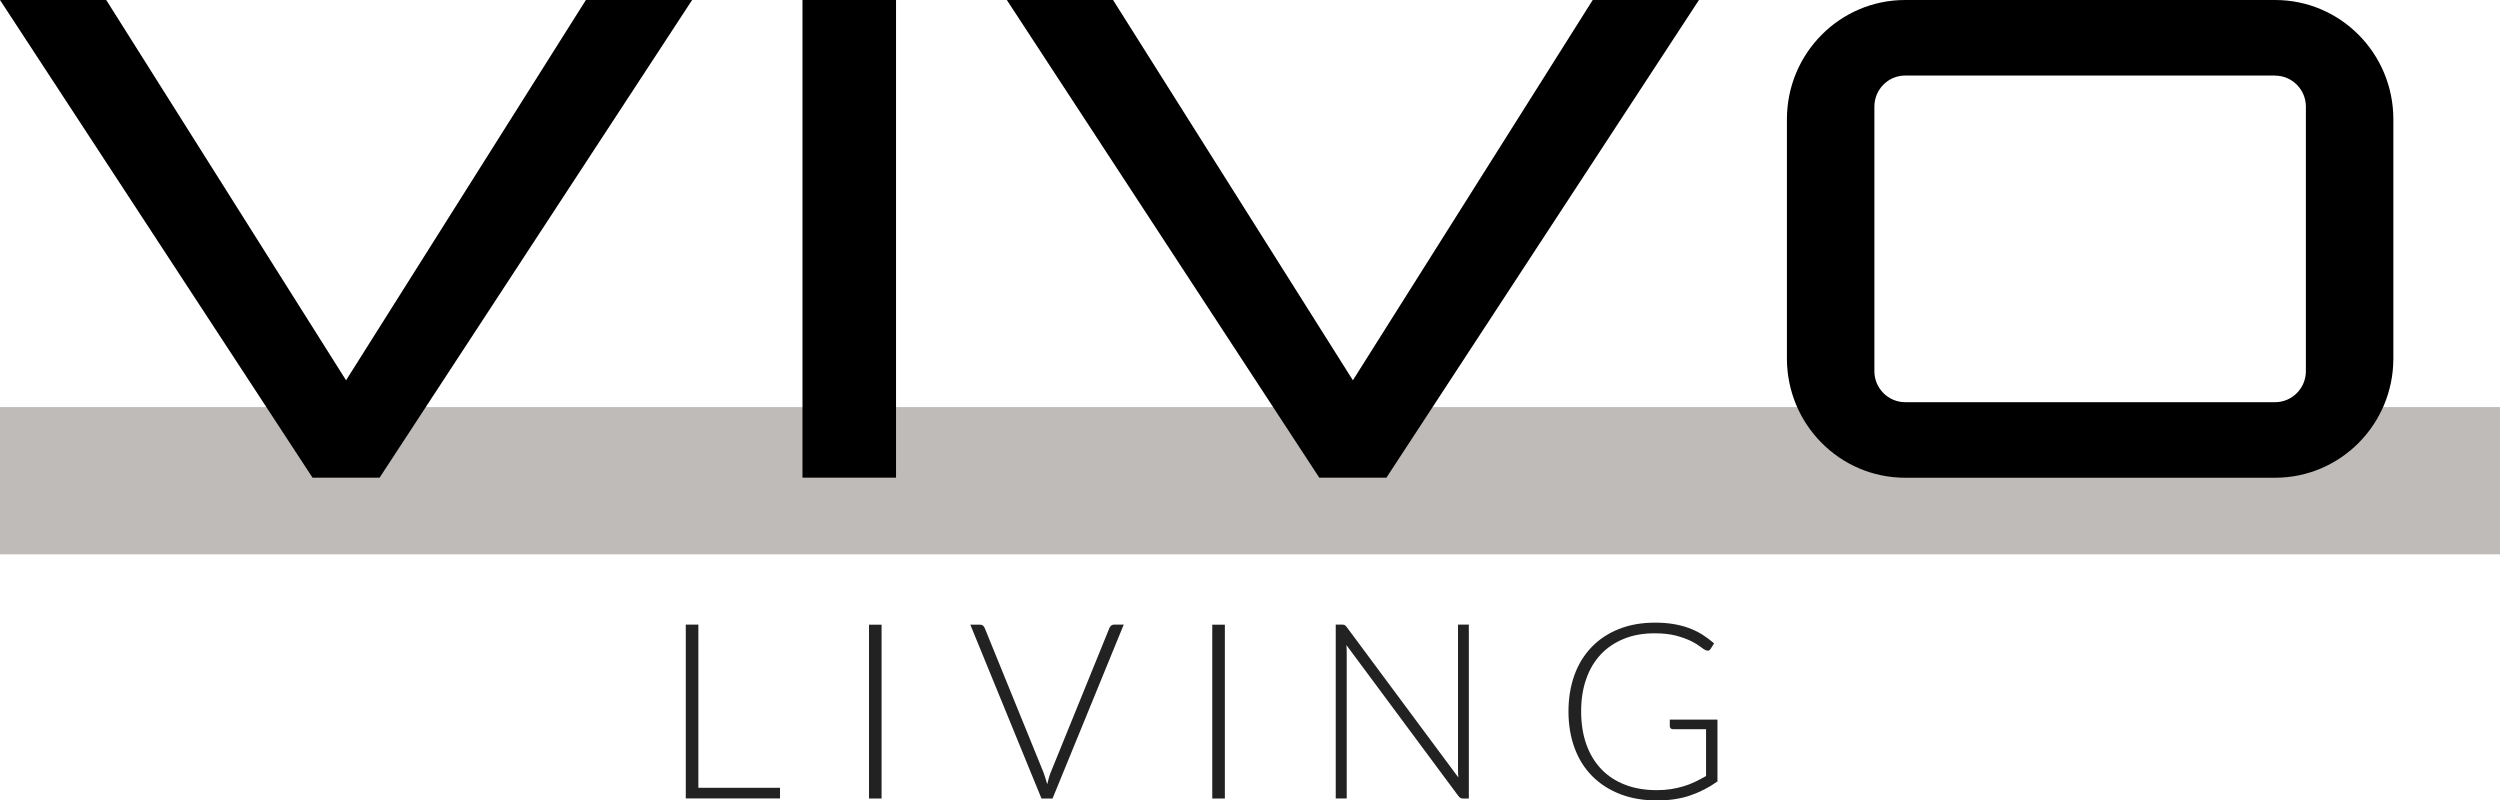 <?xml version="1.0" encoding="UTF-8"?>
<svg id="logos" xmlns="http://www.w3.org/2000/svg" viewBox="0 0 295.83 94.72">
  <defs>
    <style>
      .cls-1 {
        fill: #bebbb9;
      }

      .cls-2 {
        fill: #222;
      }
    </style>
  </defs>
  <rect class="cls-1" y="48.17" width="295.83" height="17.42"/>
  <g>
    <polygon points="69.33 0 40.95 45 12.57 0 0 0 36.98 56.52 44.92 56.52 81.9 0 69.33 0"/>
    <polygon points="188.47 0 160.09 45 131.71 0 119.14 0 156.11 56.52 164.06 56.52 201.04 0 188.47 0"/>
    <rect x="94.96" y="0" width="11.07" height="56.52"/>
    <path d="M269.22,8.95c2,0,3.64,1.64,3.64,3.67v31.3c0,2.02-1.63,3.67-3.64,3.67h-43.78c-2,0-3.64-1.64-3.64-3.67V12.61c0-2.02,1.63-3.67,3.64-3.67h43.78M269.22,0h-43.78c-7.73,0-13.99,6.32-13.99,14.11v28.31c0,7.79,6.26,14.11,13.99,14.11h43.78c7.73,0,13.99-6.32,13.99-14.11V14.11c0-7.79-6.26-14.11-13.99-14.11h0Z"/>
  </g>
  <g>
    <path class="cls-2" d="M92.3,93.22v1.26h-11.15v-20.57h1.49v19.31h9.66Z"/>
    <path class="cls-2" d="M104.32,94.49h-1.49v-20.57h1.49v20.57Z"/>
    <path class="cls-2" d="M132.97,73.92l-8.42,20.57h-1.31l-8.42-20.57h1.17c.13,0,.25.04.33.11.09.07.15.17.2.28l6.95,17.07c.08.21.15.44.23.68.08.24.15.49.22.74.06-.25.12-.5.19-.74.07-.24.14-.47.23-.68l6.94-17.07c.04-.11.11-.2.2-.28.1-.08.21-.12.35-.12h1.15Z"/>
    <path class="cls-2" d="M144.94,94.49h-1.49v-20.57h1.49v20.57Z"/>
    <path class="cls-2" d="M173.81,73.92v20.57h-.69c-.13,0-.23-.02-.31-.07s-.16-.12-.24-.23l-13.25-17.86c.03.29.04.57.04.83v17.32h-1.3v-20.57h.74c.13,0,.24.02.31.05.07.03.15.11.24.23l13.22,17.81c-.03-.29-.04-.57-.04-.83v-17.26h1.28Z"/>
    <path class="cls-2" d="M203.23,85.16v7.31c-1.02.73-2.11,1.28-3.26,1.67-1.15.39-2.45.58-3.89.58-1.62,0-3.07-.25-4.36-.75-1.29-.5-2.39-1.21-3.3-2.12s-1.61-2.02-2.09-3.32-.73-2.74-.73-4.33.24-3.03.71-4.33,1.16-2.4,2.05-3.32,1.96-1.62,3.22-2.12c1.26-.5,2.68-.75,4.25-.75.78,0,1.5.05,2.16.16.66.11,1.27.26,1.84.47.57.21,1.1.47,1.59.77.49.31.96.66,1.41,1.05l-.4.64c-.13.23-.34.29-.61.16-.14-.06-.35-.19-.62-.41-.27-.21-.64-.44-1.11-.67-.47-.23-1.06-.44-1.75-.63-.7-.18-1.55-.28-2.55-.28-1.33,0-2.53.21-3.6.64s-1.99,1.04-2.74,1.83c-.75.79-1.34,1.76-1.74,2.91-.41,1.14-.61,2.43-.61,3.85s.2,2.74.61,3.9c.41,1.15,1,2.13,1.77,2.94s1.71,1.42,2.82,1.85c1.11.43,2.35.64,3.74.64.61,0,1.17-.04,1.68-.12.51-.08,1-.19,1.47-.33s.92-.31,1.36-.52c.44-.21.88-.44,1.33-.7v-5.54h-3.91c-.11,0-.2-.03-.27-.1-.07-.07-.11-.14-.11-.23v-.81h5.62Z"/>
  </g>
</svg>